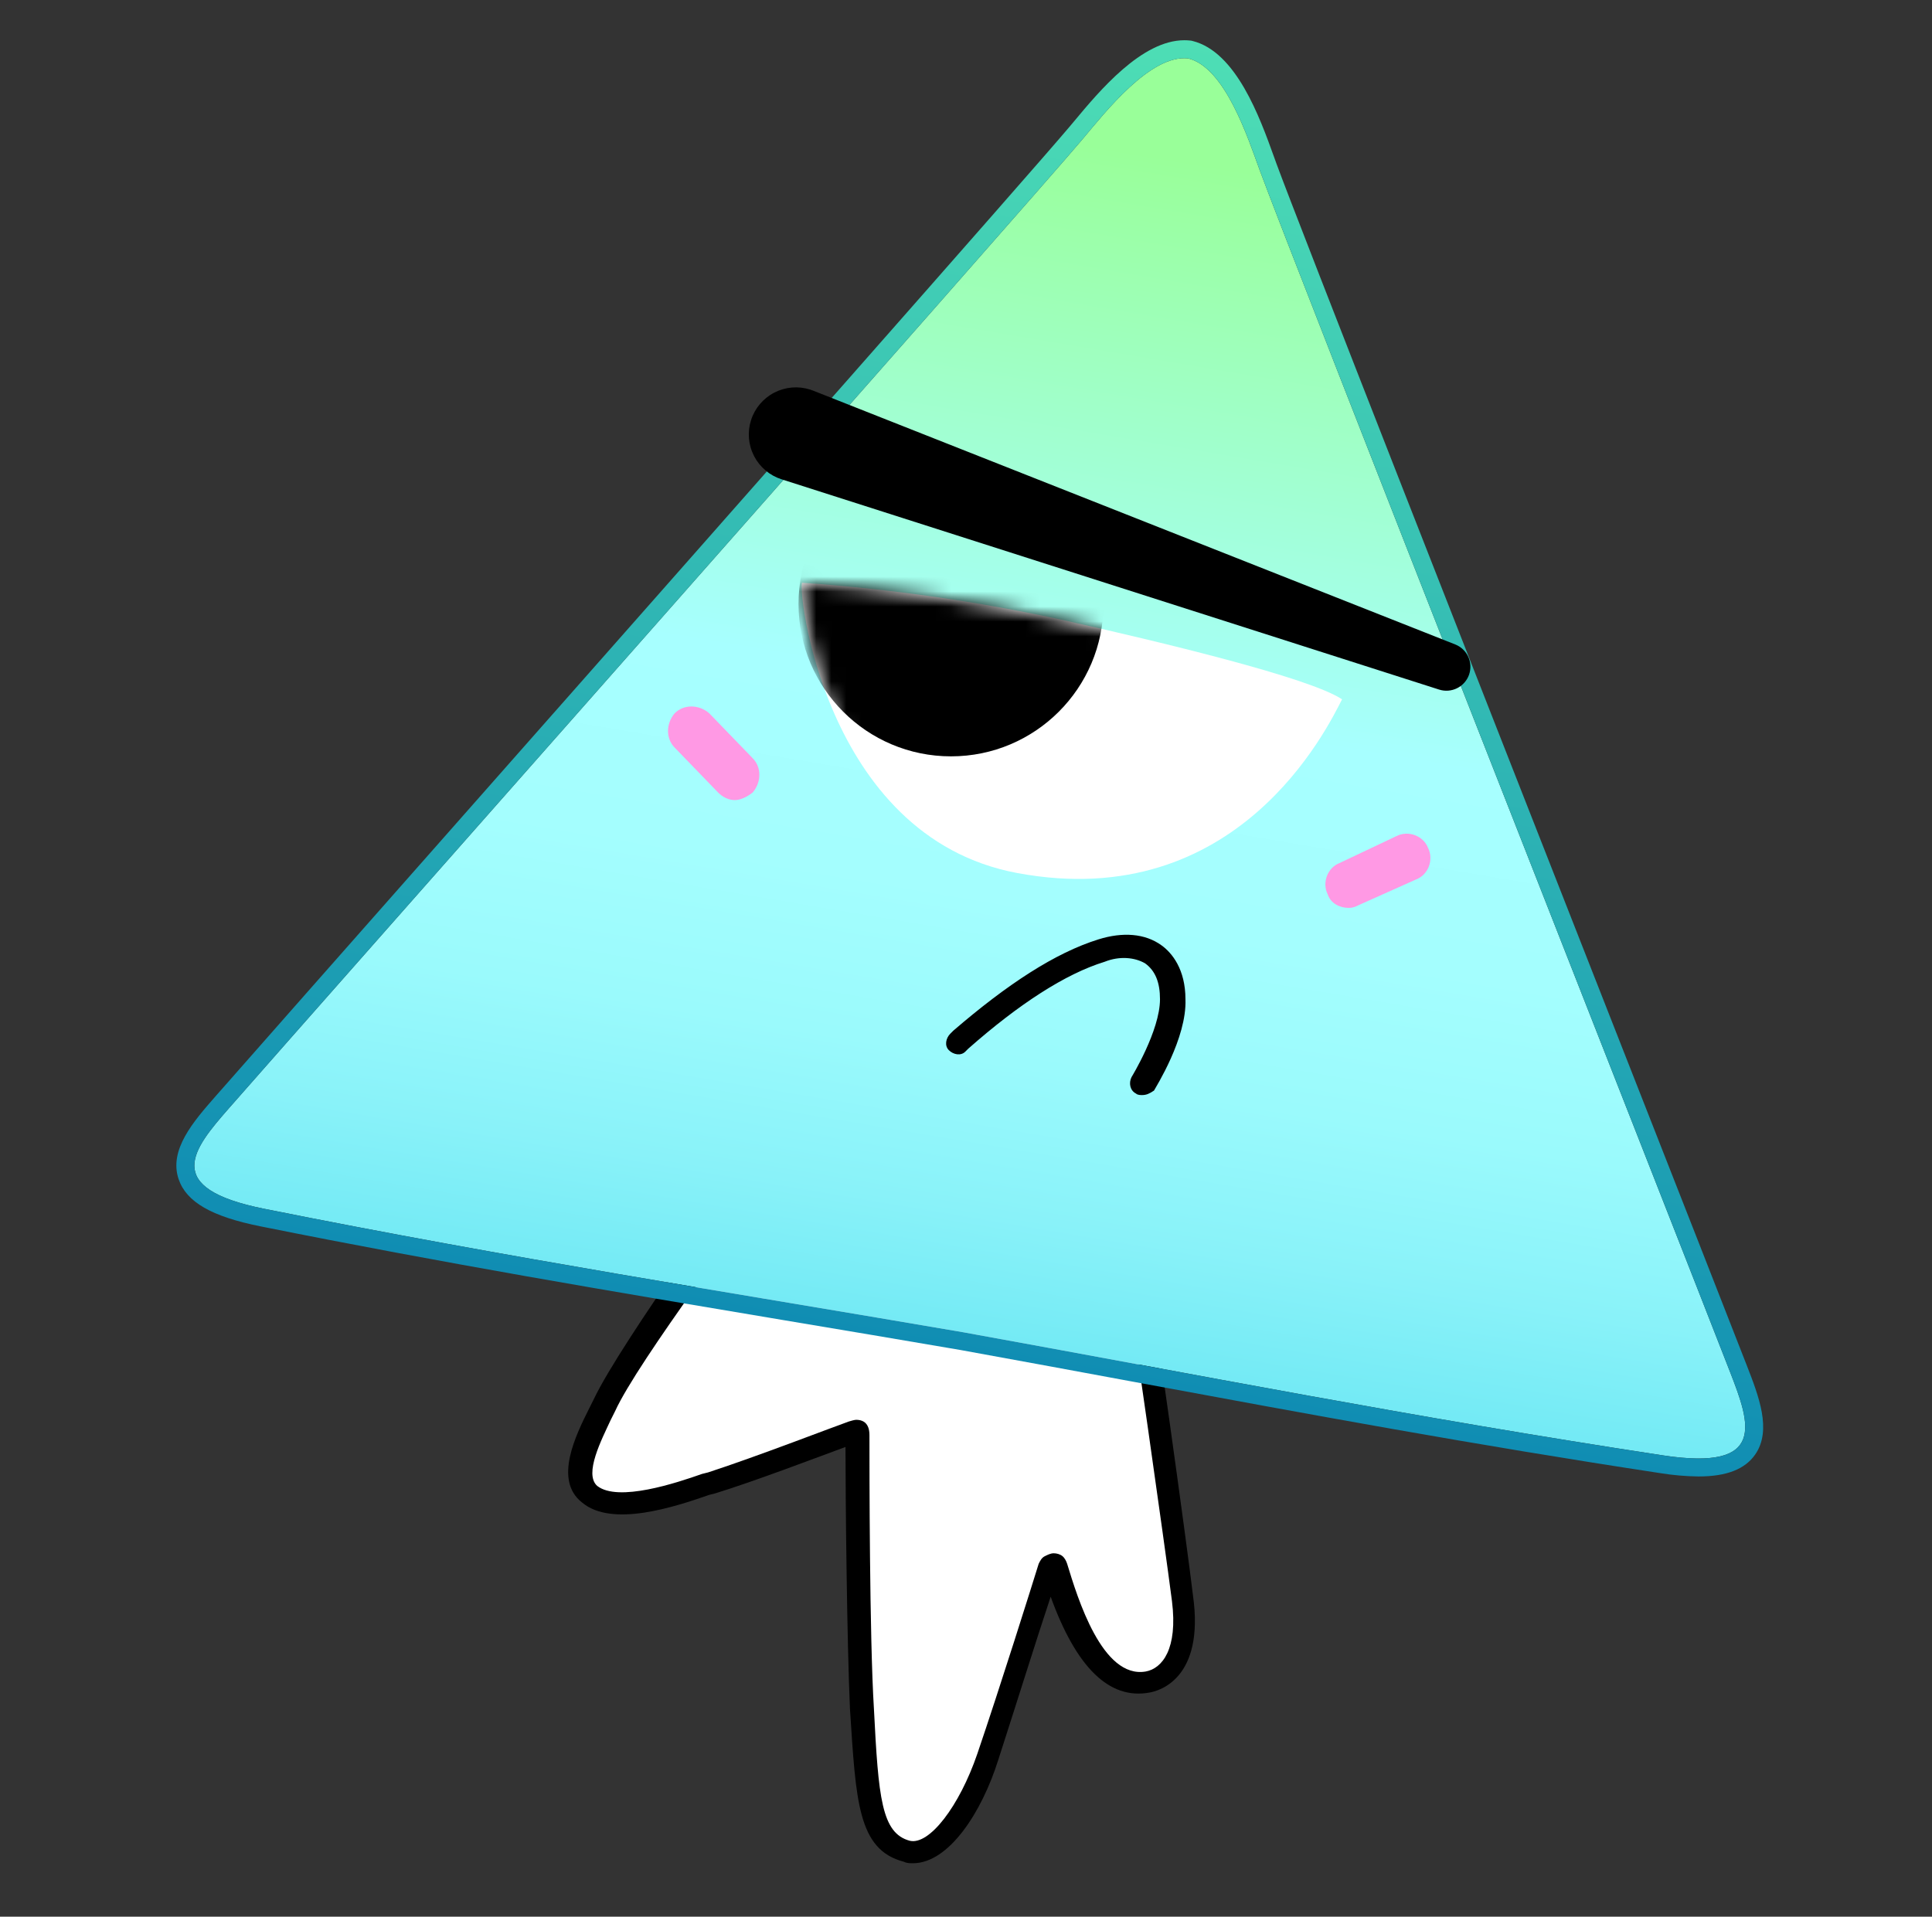 <?xml version="1.0" encoding="UTF-8"?> <svg xmlns="http://www.w3.org/2000/svg" width="129" height="128" viewBox="0 0 129 128" fill="none"><rect x="0" y="0" width="129" height="128" fill="#333333" stroke="none"/><path d="M51.553 77.23C50.153 79.03 42.053 90.23 40.453 93.83C39.752 95.33 37.953 98.43 39.453 99.73C41.252 101.23 45.752 99.53 47.553 98.93C50.453 97.93 55.852 95.93 57.053 95.53H57.153H57.252C57.252 95.53 57.252 95.53 57.352 95.63V95.73C57.352 97.63 57.352 109.23 57.653 114.13C57.953 120.13 58.153 123.03 60.653 123.63C62.752 124.13 64.953 120.73 66.153 117.33C67.552 113.03 69.653 106.53 70.252 104.63C70.252 104.63 70.252 104.53 70.353 104.53H70.453H70.552L70.653 104.63C71.353 107.13 73.353 112.93 76.953 112.33C77.853 112.13 79.853 111.23 79.153 106.73C78.653 103.33 76.252 85.83 75.853 83.83C70.752 81.13 55.053 76.83 51.553 77.23Z" fill="white"></path><path d="M60.953 124.43C60.753 124.43 60.553 124.43 60.353 124.33C57.253 123.53 57.153 120.23 56.753 114.13C56.553 109.73 56.453 100.13 56.453 96.63C54.553 97.33 50.353 98.93 47.753 99.73L47.353 99.83C45.053 100.63 40.853 102.03 38.853 100.33C36.953 98.83 38.453 95.83 39.353 94.03C39.453 93.83 39.553 93.63 39.653 93.43C41.453 89.63 49.953 77.93 50.853 76.73C50.953 76.53 51.153 76.43 51.453 76.43C55.353 76.13 71.053 80.53 75.953 83.03C76.153 83.13 76.353 83.33 76.353 83.53C76.853 85.63 79.353 103.93 79.653 106.53C80.453 112.13 77.353 112.93 76.753 113.03C74.053 113.53 71.853 111.33 70.153 106.63C69.253 109.33 67.753 114.13 66.653 117.53C65.553 121.03 63.353 124.43 60.953 124.43ZM57.168 94.816C57.368 94.816 57.527 94.859 57.653 94.93C57.805 95.016 57.91 95.154 57.972 95.32C58.022 95.451 58.053 95.63 58.053 95.83C58.053 98.03 58.053 109.33 58.353 114.13C58.653 120.03 58.853 122.43 60.753 122.93C62.053 123.23 64.053 120.63 65.253 117.13C66.753 112.73 68.953 105.73 69.353 104.43C69.453 104.23 69.553 104.03 69.753 103.93C69.953 103.83 70.153 103.73 70.353 103.73C70.553 103.73 70.78 103.787 70.953 103.93C71.066 104.023 71.193 104.235 71.253 104.43C71.953 106.73 73.6 112.125 76.5 111.625C77.6 111.425 78.653 110.13 78.253 106.93C77.753 103.03 75.553 87.63 75.053 84.43C69.953 82.03 55.953 78.13 52.153 78.13C50.253 80.73 42.575 90.93 41.075 94.23C40.975 94.43 40.875 94.63 40.775 94.83C40.175 96.13 38.975 98.43 39.875 99.23C41.275 100.33 45.175 99.03 46.875 98.43L47.275 98.33C50.375 97.33 56.075 95.13 56.675 94.93C56.79 94.891 57.068 94.816 57.168 94.816Z" fill="black"></path><path d="M115.534 91.669C112.159 82.983 86.117 16.844 84.11 11.362C83.318 9.2 81.802 4.51 79.334 3.9C76.807 3.629 73.778 7.518 72.295 9.279C68.534 13.744 21.442 66.987 15.299 73.995C12.883 76.751 10.748 79.341 17.63 80.722C34.197 84.046 48.636 86.279 64.334 88.973C80.007 91.811 94.338 94.65 111.043 97.193C117.982 98.249 116.862 95.086 115.534 91.669Z" fill="url(#paint0_linear_26725_164)"></path><path d="M79.08 3.887C79.165 3.887 79.25 3.891 79.335 3.9C81.803 4.51 83.319 9.201 84.11 11.362C86.117 16.845 112.16 82.983 115.535 91.669C116.685 94.63 117.68 97.4 113.412 97.4C112.618 97.39 111.827 97.321 111.044 97.193C94.338 94.65 80.007 91.811 64.335 88.973C48.636 86.279 34.198 84.046 17.631 80.722C10.749 79.341 12.883 76.752 15.3 73.995C21.442 66.987 68.535 13.744 72.296 9.279C73.729 7.577 76.607 3.887 79.08 3.887ZM79.08 2.687C76.227 2.687 73.401 6.079 71.713 8.106L71.377 8.506C68.876 11.476 46.989 36.269 31.008 54.371C22.869 63.59 16.441 70.873 14.398 73.204C12.927 74.881 11.261 76.782 11.926 78.745C12.442 80.271 14.129 81.243 17.395 81.898C29.786 84.385 40.77 86.225 52.399 88.174C56.266 88.821 60.158 89.474 64.131 90.155C68.093 90.873 71.98 91.592 75.84 92.307C87.429 94.452 98.375 96.479 110.863 98.379C111.706 98.516 112.558 98.589 113.412 98.6C115.282 98.6 116.523 98.115 117.206 97.118C118.312 95.502 117.431 93.235 116.653 91.235C115.534 88.355 112.003 79.362 107.532 67.977C98.688 45.452 86.574 14.603 85.237 10.95L85.059 10.457C84.116 7.839 82.538 3.456 79.623 2.735L79.544 2.716L79.463 2.707C79.336 2.694 79.208 2.687 79.08 2.687Z" fill="url(#paint1_linear_26725_164)"></path><path d="M54.295 26.088L97.166 43.037C97.553 43.19 97.865 43.487 98.036 43.865C98.208 44.243 98.225 44.673 98.086 45.065C97.946 45.456 97.659 45.777 97.287 45.961C96.915 46.145 96.485 46.177 96.09 46.051L52.182 32.007C51.388 31.753 50.728 31.193 50.347 30.452C49.965 29.711 49.894 28.849 50.148 28.055C50.401 27.262 50.96 26.601 51.7 26.219C52.441 25.837 53.303 25.764 54.097 26.017C54.162 26.038 54.233 26.063 54.295 26.088Z" fill="black"></path><path d="M53.568 38.918C59.44 39.325 65.275 40.16 71.025 41.417C77.385 42.85 87.417 45.236 89.609 46.702C88.642 48.589 82.655 61.048 67.926 58.303C54.894 55.875 53.203 38.892 53.568 38.918Z" fill="white"></path><mask id="mask0_26725_164" style="mask-type:luminance" maskUnits="userSpaceOnUse" x="53" y="38" width="37" height="21"><path d="M53.568 38.918C59.44 39.325 65.275 40.16 71.025 41.417C77.385 42.85 87.417 45.236 89.609 46.702C88.642 48.589 82.655 61.048 67.926 58.303C54.894 55.875 53.203 38.892 53.568 38.918Z" fill="white"></path></mask><g mask="url(#mask0_26725_164)"><path d="M63.499 50.51C69.121 50.51 73.68 45.952 73.68 40.329C73.68 34.706 69.121 30.148 63.499 30.148C57.876 30.148 53.317 34.706 53.317 40.329C53.317 45.952 57.876 50.51 63.499 50.51Z" fill="black"></path></g><path d="M76.253 73.13C76.153 73.13 75.953 73.13 75.853 73.03C75.453 72.83 75.353 72.33 75.553 71.93C75.553 71.93 77.453 68.83 77.453 66.73C77.453 65.63 77.153 64.83 76.453 64.33C75.753 63.93 74.753 63.83 73.753 64.23C71.153 65.03 68.053 67.03 64.653 70.03L64.453 70.23C64.153 70.53 63.653 70.43 63.353 70.13C63.053 69.83 63.153 69.33 63.453 69.03L63.653 68.83C67.253 65.73 70.453 63.63 73.353 62.73C74.953 62.23 76.453 62.33 77.553 63.13C78.253 63.63 79.153 64.73 79.153 66.73C79.253 69.33 77.153 72.63 77.053 72.83C76.753 73.03 76.553 73.13 76.253 73.13Z" fill="black"></path><path d="M49.053 53.43C48.653 53.43 48.252 53.23 47.953 52.93L45.053 49.93C44.453 49.33 44.453 48.33 45.053 47.63C45.653 47.03 46.653 47.03 47.352 47.63L50.252 50.63C50.852 51.23 50.852 52.23 50.252 52.93C49.852 53.23 49.453 53.43 49.053 53.43Z" fill="#FF99E4"></path><path d="M90.053 60.63C89.453 60.63 88.853 60.33 88.653 59.73C88.253 58.93 88.653 57.93 89.453 57.63L93.253 55.83C94.053 55.43 95.053 55.83 95.353 56.63C95.753 57.43 95.353 58.43 94.553 58.73L90.753 60.43C90.553 60.53 90.353 60.63 90.053 60.63Z" fill="#FF99E4"></path><defs><linearGradient id="paint0_linear_26725_164" x1="57.93" y1="127.066" x2="77.584" y2="10.485" gradientUnits="userSpaceOnUse"><stop stop-color="#1C7EFF"></stop><stop offset="0.038" stop-color="#1F8BFB"></stop><stop offset="0.107" stop-color="#25ACF0"></stop><stop offset="0.165" stop-color="#2CCCE5"></stop><stop offset="0.167" stop-color="#2DCDE5"></stop><stop offset="0.24" stop-color="#52DCED"></stop><stop offset="0.316" stop-color="#71E9F4"></stop><stop offset="0.396" stop-color="#89F2F9"></stop><stop offset="0.481" stop-color="#9AFAFC"></stop><stop offset="0.573" stop-color="#A4FEFE"></stop><stop offset="0.687" stop-color="#A7FFFF"></stop><stop offset="0.922" stop-color="#9DFFB3"></stop><stop offset="1" stop-color="#99FF99"></stop></linearGradient><linearGradient id="paint1_linear_26725_164" x1="64.093" y1="90.335" x2="79.543" y2="2.716" gradientUnits="userSpaceOnUse"><stop stop-color="#108DB3"></stop><stop offset="1" stop-color="#4EDEB5"></stop></linearGradient></defs></svg> 